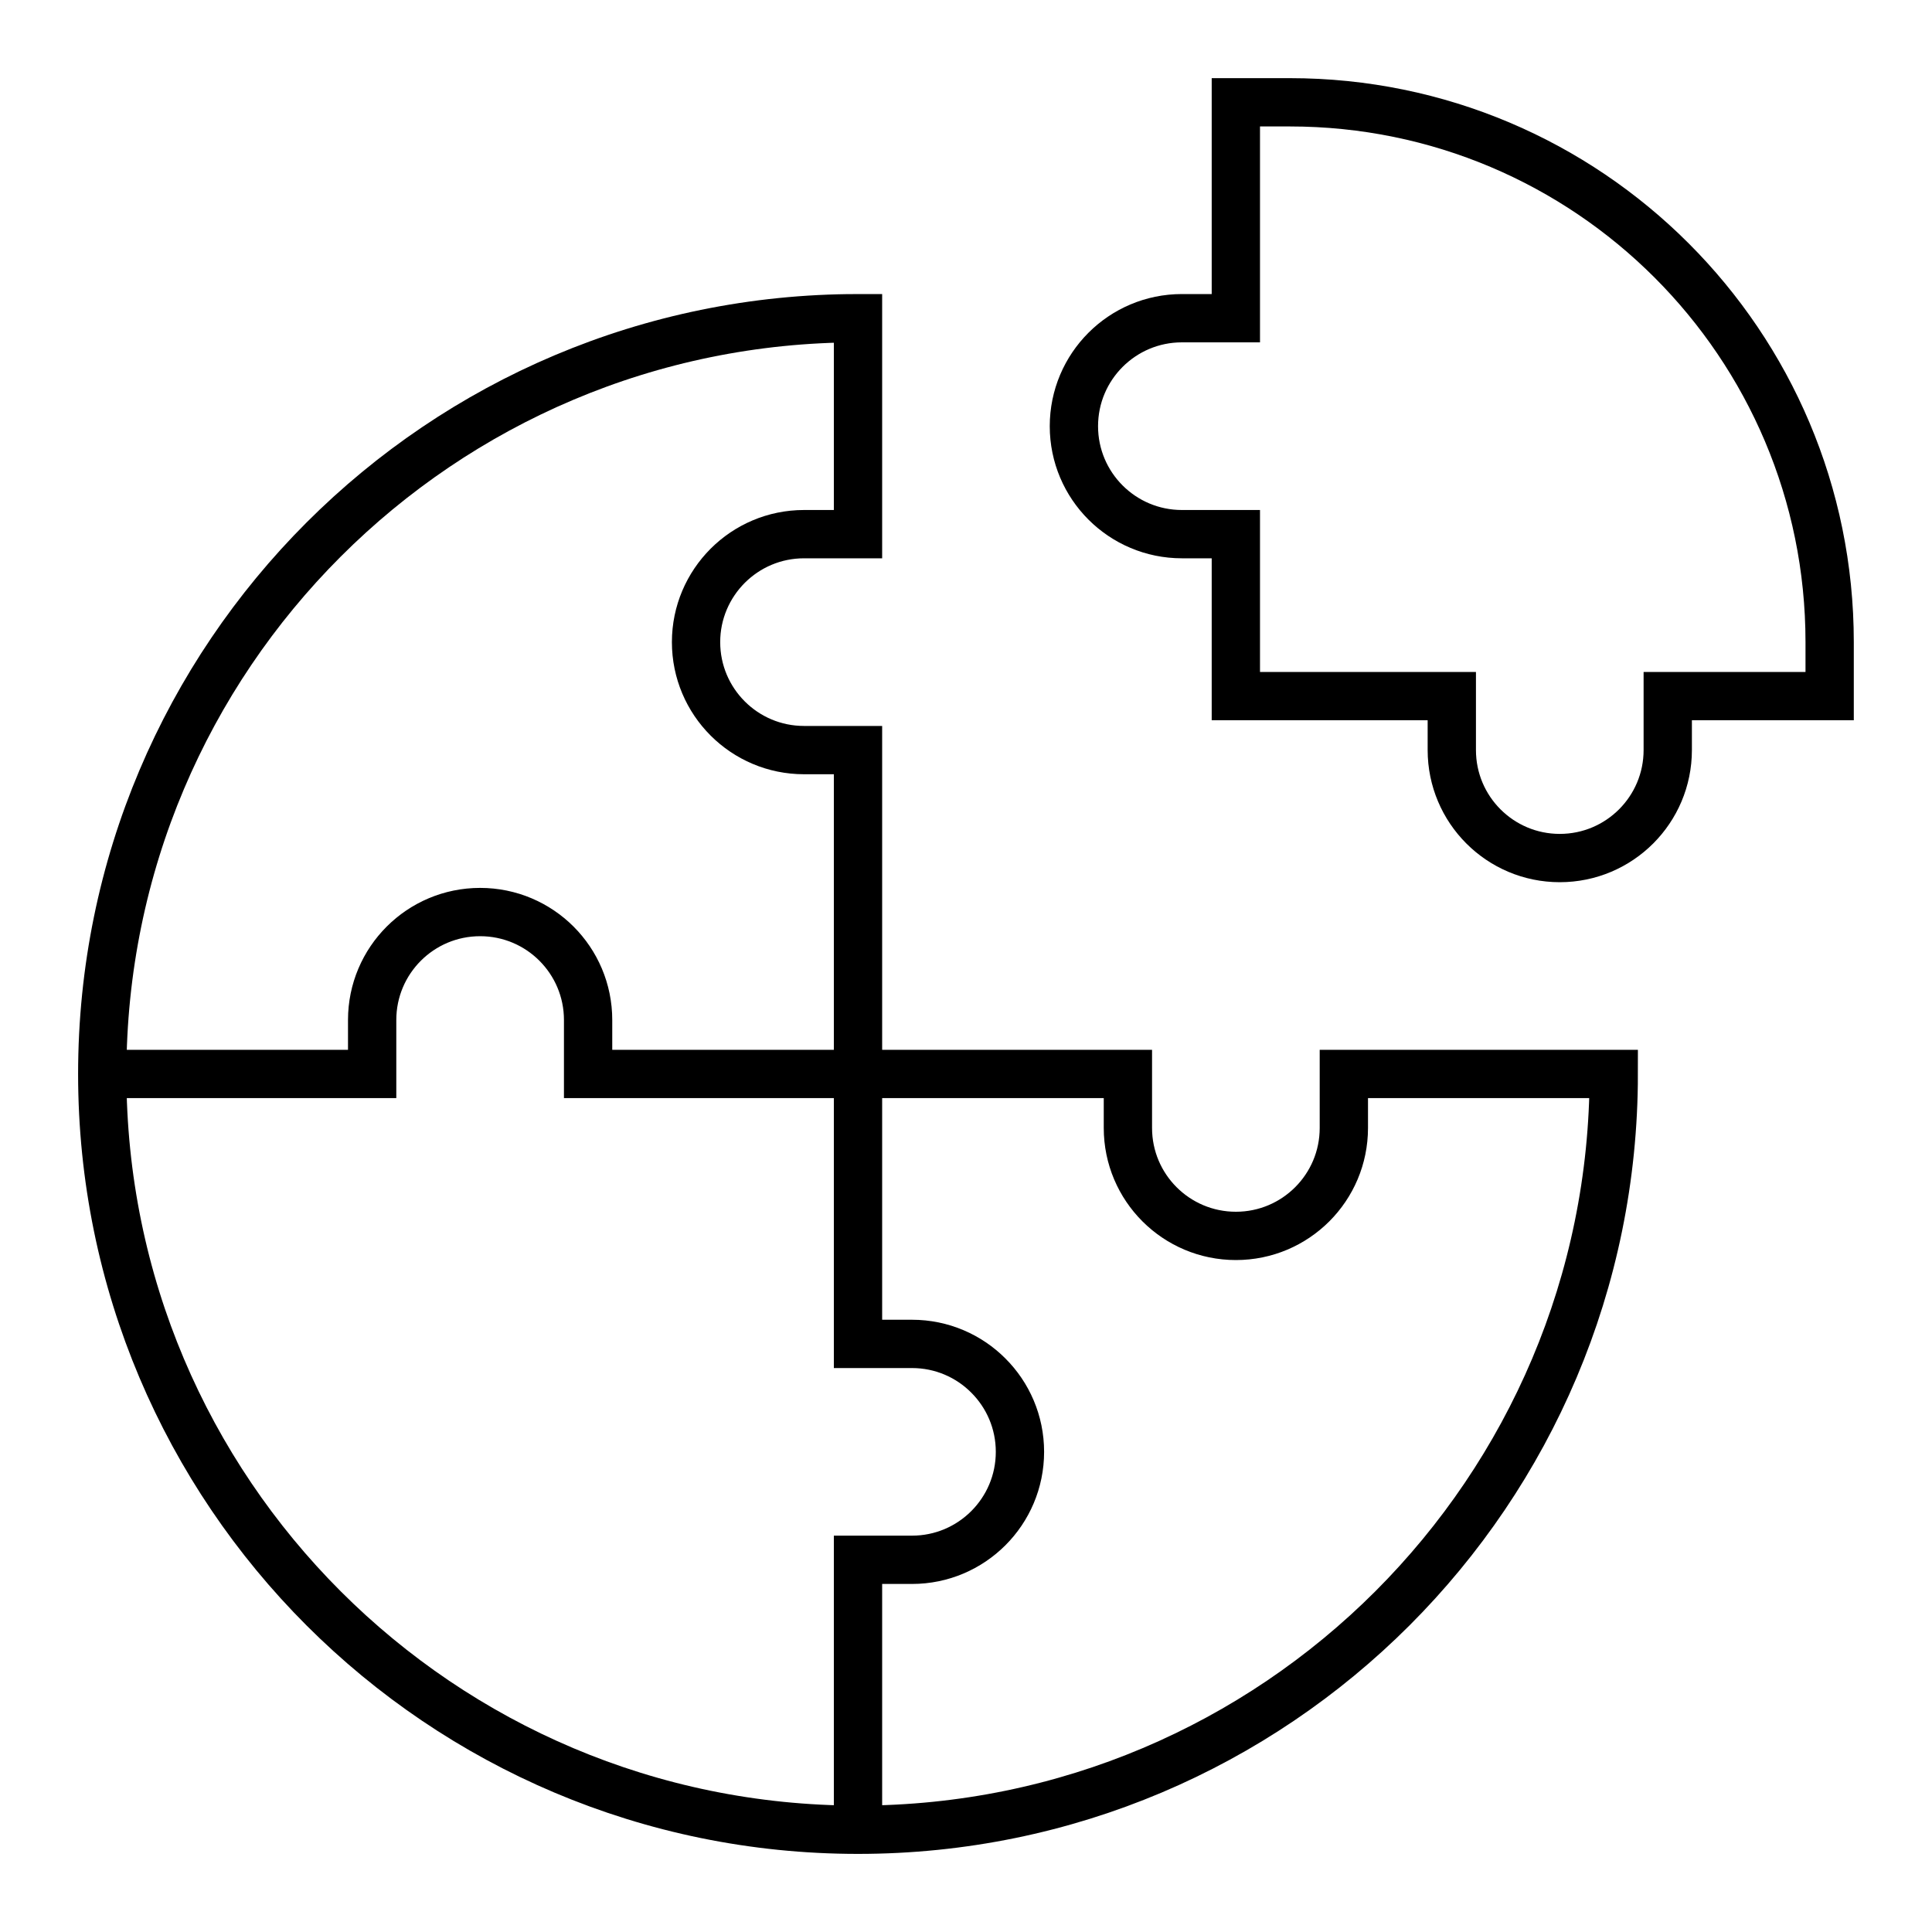 <svg width="40" height="40" viewBox="0 0 40 40" fill="none" xmlns="http://www.w3.org/2000/svg">
<g clip-path="url(#clip0_3869_17)">
<path d="M26.705 2.118H25.587V6.588H24.47C23.235 6.588 22.234 7.589 22.234 8.824C22.234 10.058 23.235 11.059 24.47 11.059H25.587V14.412H30.058V15.529C30.058 16.764 31.059 17.765 32.293 17.765C33.528 17.765 34.529 16.764 34.529 15.529V14.412H37.881V13.294C37.881 7.122 32.878 2.118 26.705 2.118Z" stroke="black" stroke-miterlimit="10"/>
<path d="M2.117 22.235H7.705V21.118C7.705 19.883 8.706 18.883 9.941 18.883C10.558 18.883 11.117 19.133 11.521 19.537C11.926 19.942 12.176 20.501 12.176 21.118V22.235H23.352V23.353C23.352 24.588 24.353 25.588 25.588 25.588C26.822 25.588 27.823 24.588 27.823 23.353V22.235H33.411C33.411 30.877 26.406 37.883 17.764 37.883M2.117 22.235C2.117 30.877 9.123 37.883 17.764 37.883M2.117 22.235C2.117 13.594 9.123 6.588 17.764 6.588V11.059H16.647C16.03 11.059 15.471 11.309 15.066 11.714C14.662 12.119 14.411 12.677 14.411 13.294C14.411 14.529 15.412 15.53 16.647 15.53H17.764V27.824H18.882C19.499 27.824 20.058 28.074 20.462 28.479C20.867 28.883 21.117 29.442 21.117 30.059C21.117 31.294 20.116 32.294 18.882 32.294H17.764V37.883" stroke="black" stroke-miterlimit="10"/>
</g>
<defs>
<clipPath id="clip0_3869_17">
<rect width="38" height="38" fill="white" transform="translate(1 1)"/>
</clipPath>
</defs>
</svg>
